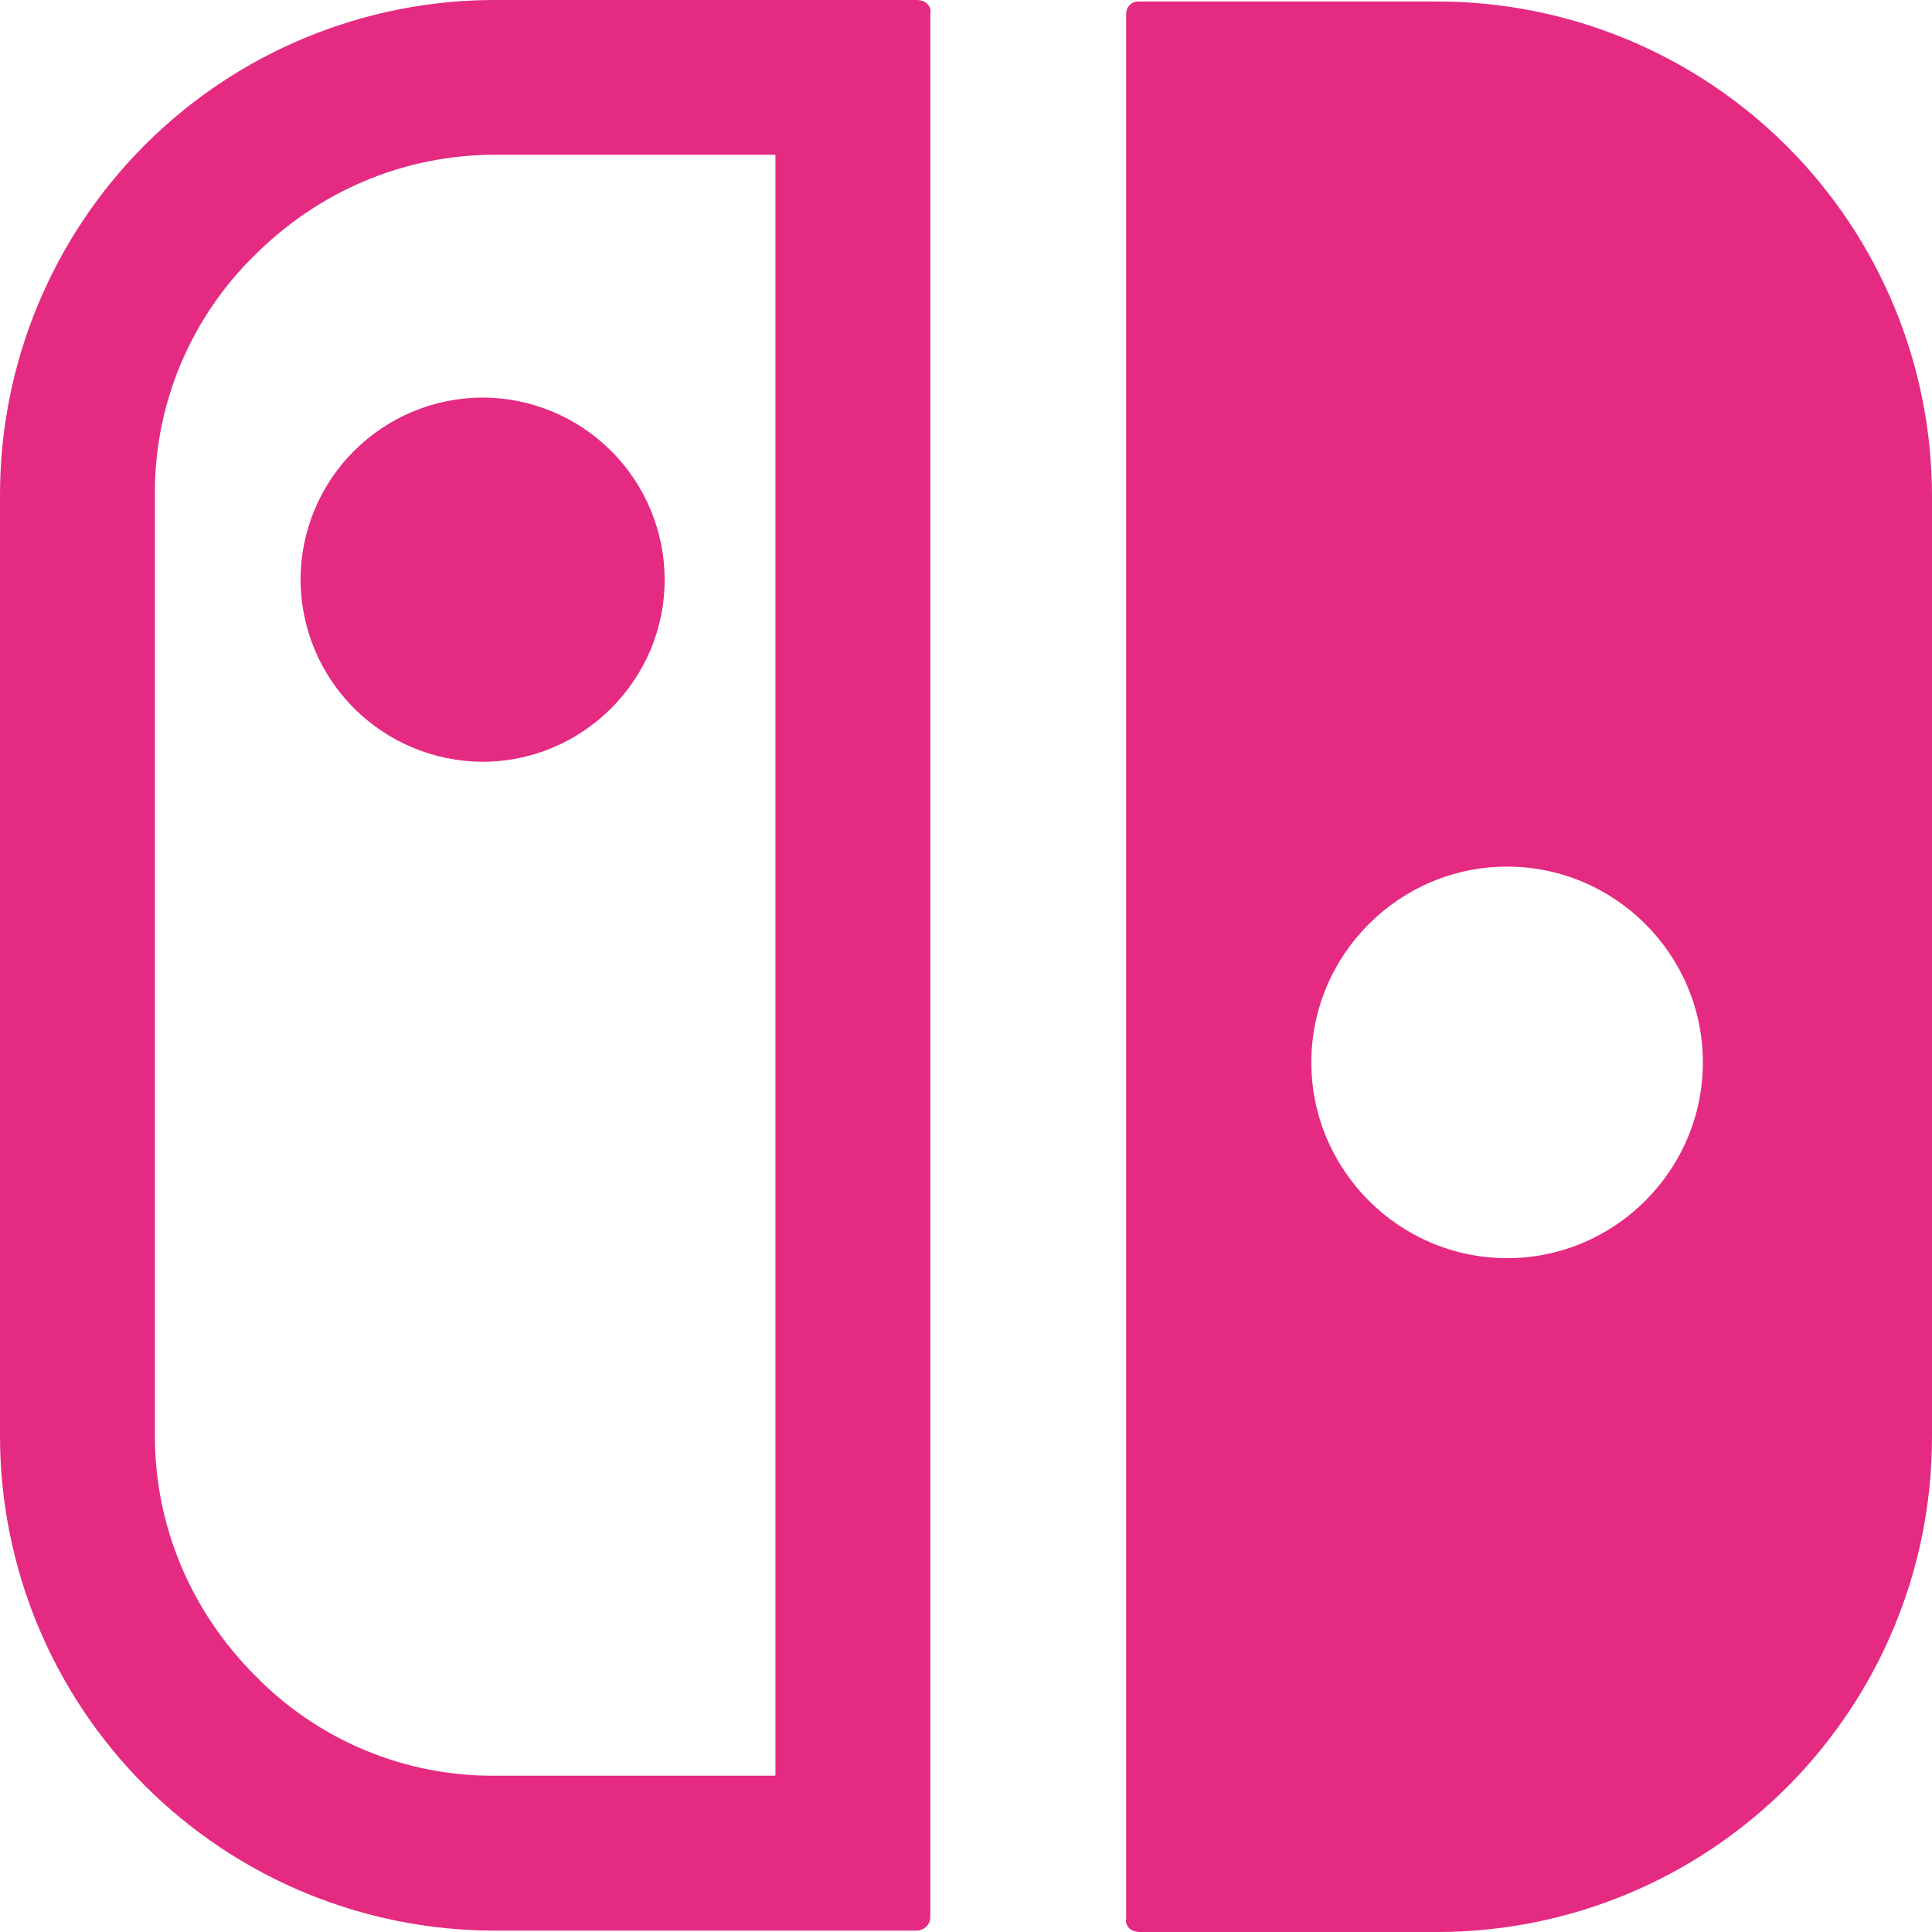 <?xml version="1.0" encoding="UTF-8"?> <svg xmlns="http://www.w3.org/2000/svg" width="85" height="85" viewBox="0 0 85 85" fill="none"><path d="M50.147 85C49.746 85 49.481 84.731 49.547 84.4V0.6C49.547 0.335 49.746 0.066 50.081 0.066H63.232C69.005 0.066 74.542 2.36 78.624 6.442C82.707 10.525 85 16.062 85 21.836V63.231C85 69.004 82.707 74.541 78.624 78.624C74.542 82.706 69.005 85 63.232 85H50.147ZM66.306 38.127C61.565 38.127 57.693 41.999 57.693 46.741C57.693 51.482 61.565 55.354 66.306 55.354C71.047 55.354 74.919 51.482 74.919 46.741C74.919 41.999 71.047 38.127 66.306 38.127ZM13.222 25.5C13.226 23.377 14.072 21.343 15.573 19.842C17.073 18.341 19.108 17.496 21.23 17.491C23.353 17.495 25.389 18.34 26.89 19.841C28.392 21.342 29.238 23.377 29.243 25.5C29.243 29.911 25.64 33.514 21.23 33.514C19.107 33.506 17.074 32.659 15.574 31.158C14.073 29.657 13.228 27.623 13.222 25.5ZM40.325 5.12218e-07C40.727 5.12218e-07 40.996 0.269 40.93 0.6V84.339C40.93 84.669 40.661 84.939 40.325 84.939H21.768C18.909 84.939 16.078 84.375 13.437 83.281C10.795 82.187 8.396 80.583 6.374 78.561C4.353 76.539 2.749 74.138 1.656 71.497C0.562 68.855 -0.001 66.024 5.1219e-07 63.164V21.769C4.44925e-07 18.91 0.563 16.079 1.657 13.438C2.752 10.796 4.356 8.396 6.377 6.374C8.399 4.353 10.8 2.749 13.441 1.656C16.083 0.562 18.914 -0.001 21.773 5.12218e-07H40.325ZM34.116 78.124V6.809H21.773C17.764 6.809 14.029 8.415 11.219 11.215C9.812 12.587 8.696 14.229 7.939 16.042C7.182 17.856 6.799 19.804 6.814 21.769V63.164C6.814 67.174 8.419 70.909 11.219 73.714C12.59 75.123 14.232 76.239 16.046 76.997C17.859 77.755 19.807 78.139 21.773 78.124H34.116Z" fill="#E52A82"></path></svg> 